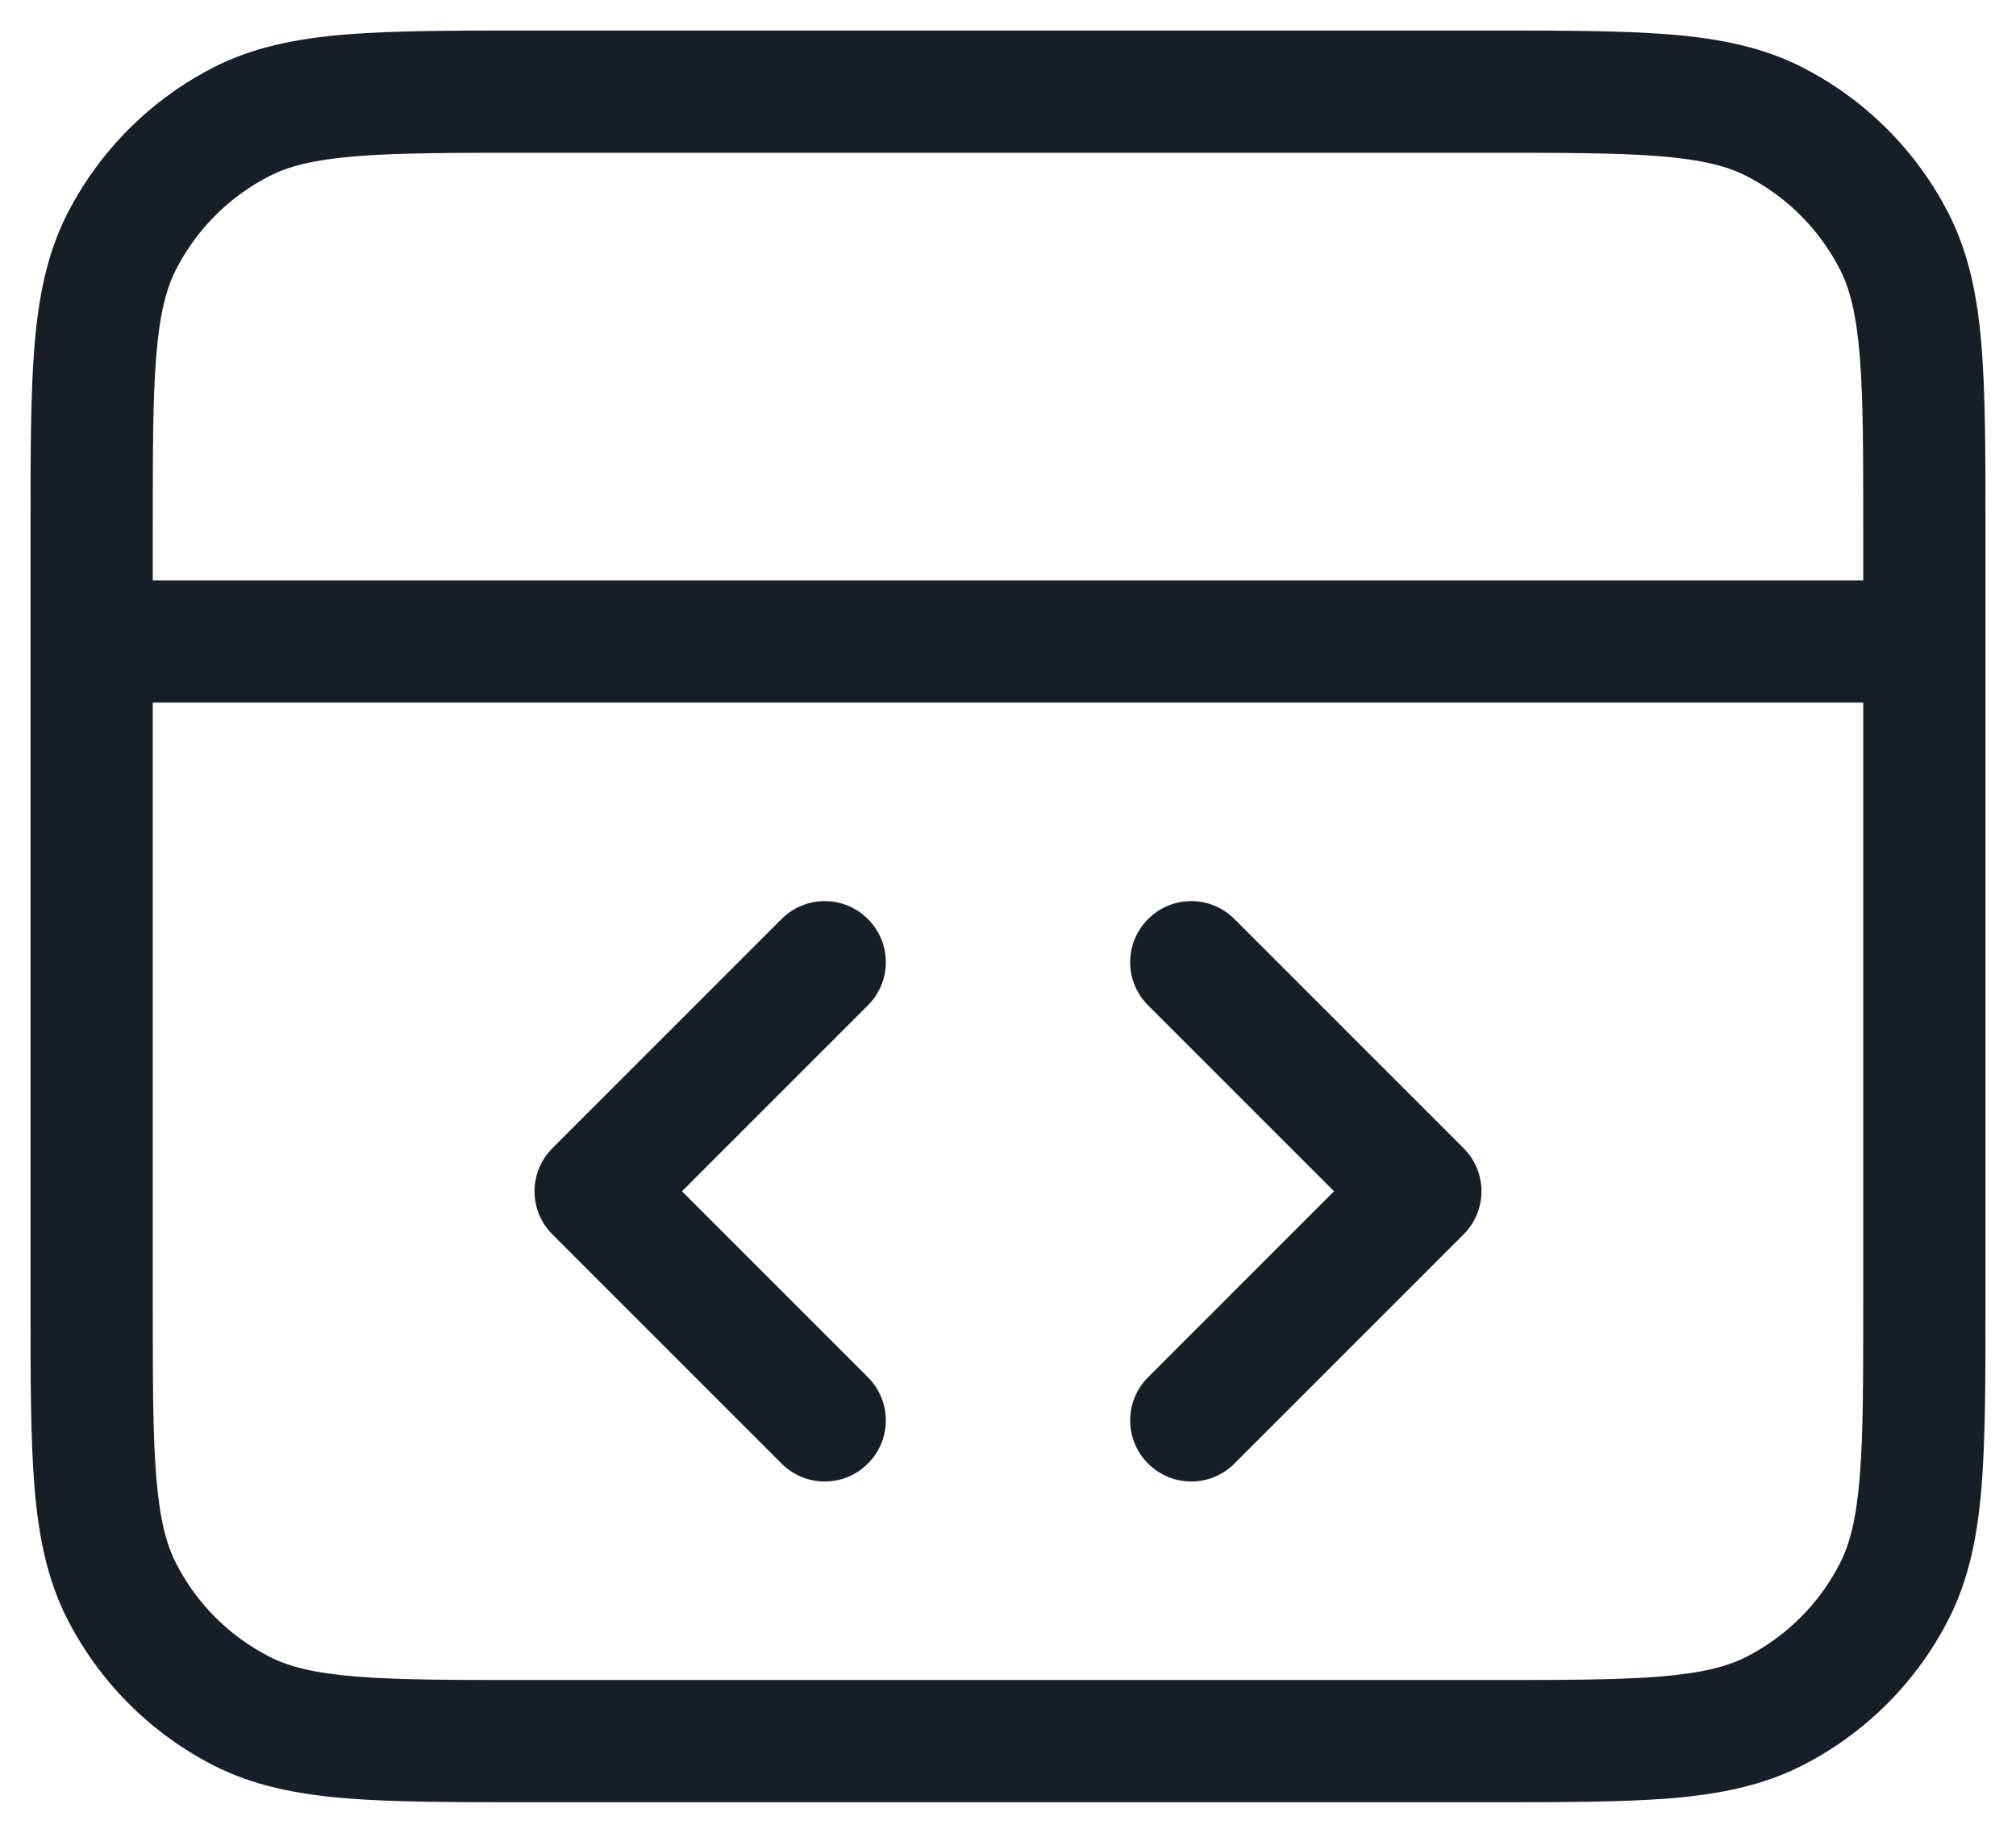 <?xml version="1.0" encoding="utf-8"?>
<svg xmlns="http://www.w3.org/2000/svg" fill="none" height="100%" overflow="visible" preserveAspectRatio="none" style="display: block;" viewBox="0 0 22 20" width="100%">
<path d="M21 7.667C21.368 7.667 21.667 7.368 21.667 7C21.667 6.632 21.368 6.333 21 6.333V7V7.667ZM1 6.333C0.632 6.333 0.333 6.632 0.333 7C0.333 7.368 0.632 7.667 1 7.667V7V6.333ZM1 5.8L0.333 5.8L1 5.8ZM1.327 2.638L1.921 2.941L1.327 2.638ZM5.8 1L5.8 1.667L5.8 1ZM2.638 1.327L2.335 0.733L2.335 0.733L2.638 1.327ZM5.8 19L5.8 19.667H5.8V19ZM2.638 18.673L2.941 18.079L2.638 18.673ZM1 14.2L1.667 14.2L1 14.2ZM1.327 17.362L0.733 17.665L1.327 17.362ZM20.673 17.362L21.267 17.665L21.267 17.665L20.673 17.362ZM16.2 19L16.2 18.333H16.2V19ZM19.362 18.673L19.665 19.267L19.362 18.673ZM20.673 2.638L20.079 2.941L20.079 2.941L20.673 2.638ZM16.2 1L16.2 0.333L16.2 1ZM19.362 1.327L19.059 1.921L19.362 1.327ZM12.529 15.029C12.268 15.289 12.268 15.711 12.529 15.971C12.789 16.232 13.211 16.232 13.471 15.971L13 15.5L12.529 15.029ZM15.5 13L15.971 13.471C16.232 13.211 16.232 12.789 15.971 12.529L15.5 13ZM13.471 10.029C13.211 9.768 12.789 9.768 12.529 10.029C12.268 10.289 12.268 10.711 12.529 10.971L13 10.5L13.471 10.029ZM9.471 10.971C9.732 10.711 9.732 10.289 9.471 10.029C9.211 9.768 8.789 9.768 8.529 10.029L9 10.5L9.471 10.971ZM6.5 13L6.029 12.529C5.768 12.789 5.768 13.211 6.029 13.471L6.5 13ZM8.529 15.971C8.789 16.232 9.211 16.232 9.471 15.971C9.732 15.711 9.732 15.289 9.471 15.029L9 15.5L8.529 15.971ZM21 7V6.333H1V7V7.667H21V7ZM21 5.8H20.333V14.2H21H21.667V5.8H21ZM16.2 19V18.333H5.8V19V19.667H16.2V19ZM1 14.2L1.667 14.2L1.667 5.8L1 5.8L0.333 5.8L0.333 14.2L1 14.2ZM5.8 1L5.8 1.667L16.2 1.667L16.2 1L16.2 0.333L5.8 0.333L5.8 1ZM1 5.8L1.667 5.8C1.667 4.949 1.667 4.351 1.705 3.884C1.743 3.425 1.813 3.152 1.921 2.941L1.327 2.638L0.733 2.335C0.514 2.766 0.421 3.234 0.376 3.775C0.333 4.309 0.333 4.971 0.333 5.8L1 5.8ZM5.8 1L5.8 0.333C4.971 0.333 4.309 0.333 3.775 0.376C3.234 0.421 2.766 0.514 2.335 0.733L2.638 1.327L2.941 1.921C3.152 1.813 3.425 1.743 3.884 1.705C4.351 1.667 4.949 1.667 5.8 1.667L5.8 1ZM1.327 2.638L1.921 2.941C2.145 2.502 2.502 2.145 2.941 1.921L2.638 1.327L2.335 0.733C1.645 1.085 1.085 1.645 0.733 2.335L1.327 2.638ZM5.8 19L5.8 18.333C4.949 18.333 4.351 18.333 3.884 18.295C3.425 18.257 3.152 18.187 2.941 18.079L2.638 18.673L2.335 19.267C2.766 19.486 3.234 19.579 3.775 19.624C4.309 19.667 4.971 19.667 5.8 19.667L5.8 19ZM1 14.2L0.333 14.2C0.333 15.029 0.333 15.691 0.376 16.225C0.421 16.766 0.514 17.234 0.733 17.665L1.327 17.362L1.921 17.059C1.813 16.848 1.743 16.575 1.705 16.116C1.667 15.649 1.667 15.051 1.667 14.2L1 14.2ZM2.638 18.673L2.941 18.079C2.502 17.855 2.145 17.498 1.921 17.059L1.327 17.362L0.733 17.665C1.085 18.355 1.645 18.916 2.335 19.267L2.638 18.673ZM21 14.2H20.333C20.333 15.051 20.333 15.649 20.295 16.116C20.257 16.575 20.187 16.848 20.079 17.059L20.673 17.362L21.267 17.665C21.486 17.234 21.579 16.766 21.624 16.225C21.667 15.691 21.667 15.029 21.667 14.2H21ZM16.2 19L16.2 19.667C17.029 19.667 17.691 19.667 18.225 19.624C18.766 19.579 19.234 19.486 19.665 19.267L19.362 18.673L19.059 18.079C18.848 18.187 18.575 18.257 18.116 18.295C17.649 18.333 17.051 18.333 16.2 18.333L16.2 19ZM20.673 17.362L20.079 17.059C19.855 17.498 19.498 17.855 19.059 18.079L19.362 18.673L19.665 19.267C20.355 18.916 20.916 18.355 21.267 17.665L20.673 17.362ZM21 5.8H21.667C21.667 4.971 21.667 4.309 21.624 3.775C21.579 3.234 21.486 2.766 21.267 2.335L20.673 2.638L20.079 2.941C20.187 3.152 20.257 3.425 20.295 3.884C20.333 4.351 20.333 4.949 20.333 5.8H21ZM16.2 1L16.2 1.667C17.051 1.667 17.649 1.667 18.116 1.705C18.575 1.743 18.848 1.813 19.059 1.921L19.362 1.327L19.665 0.733C19.234 0.514 18.766 0.421 18.225 0.376C17.691 0.333 17.029 0.333 16.2 0.333L16.2 1ZM20.673 2.638L21.267 2.335C20.916 1.645 20.355 1.085 19.665 0.733L19.362 1.327L19.059 1.921C19.498 2.145 19.855 2.502 20.079 2.941L20.673 2.638ZM13 15.5L13.471 15.971L15.971 13.471L15.5 13L15.029 12.529L12.529 15.029L13 15.5ZM15.5 13L15.971 12.529L13.471 10.029L13 10.5L12.529 10.971L15.029 13.471L15.5 13ZM9 10.5L8.529 10.029L6.029 12.529L6.5 13L6.971 13.471L9.471 10.971L9 10.5ZM6.5 13L6.029 13.471L8.529 15.971L9 15.5L9.471 15.029L6.971 12.529L6.5 13Z" fill="#181D27" id="Icon"/>
</svg>